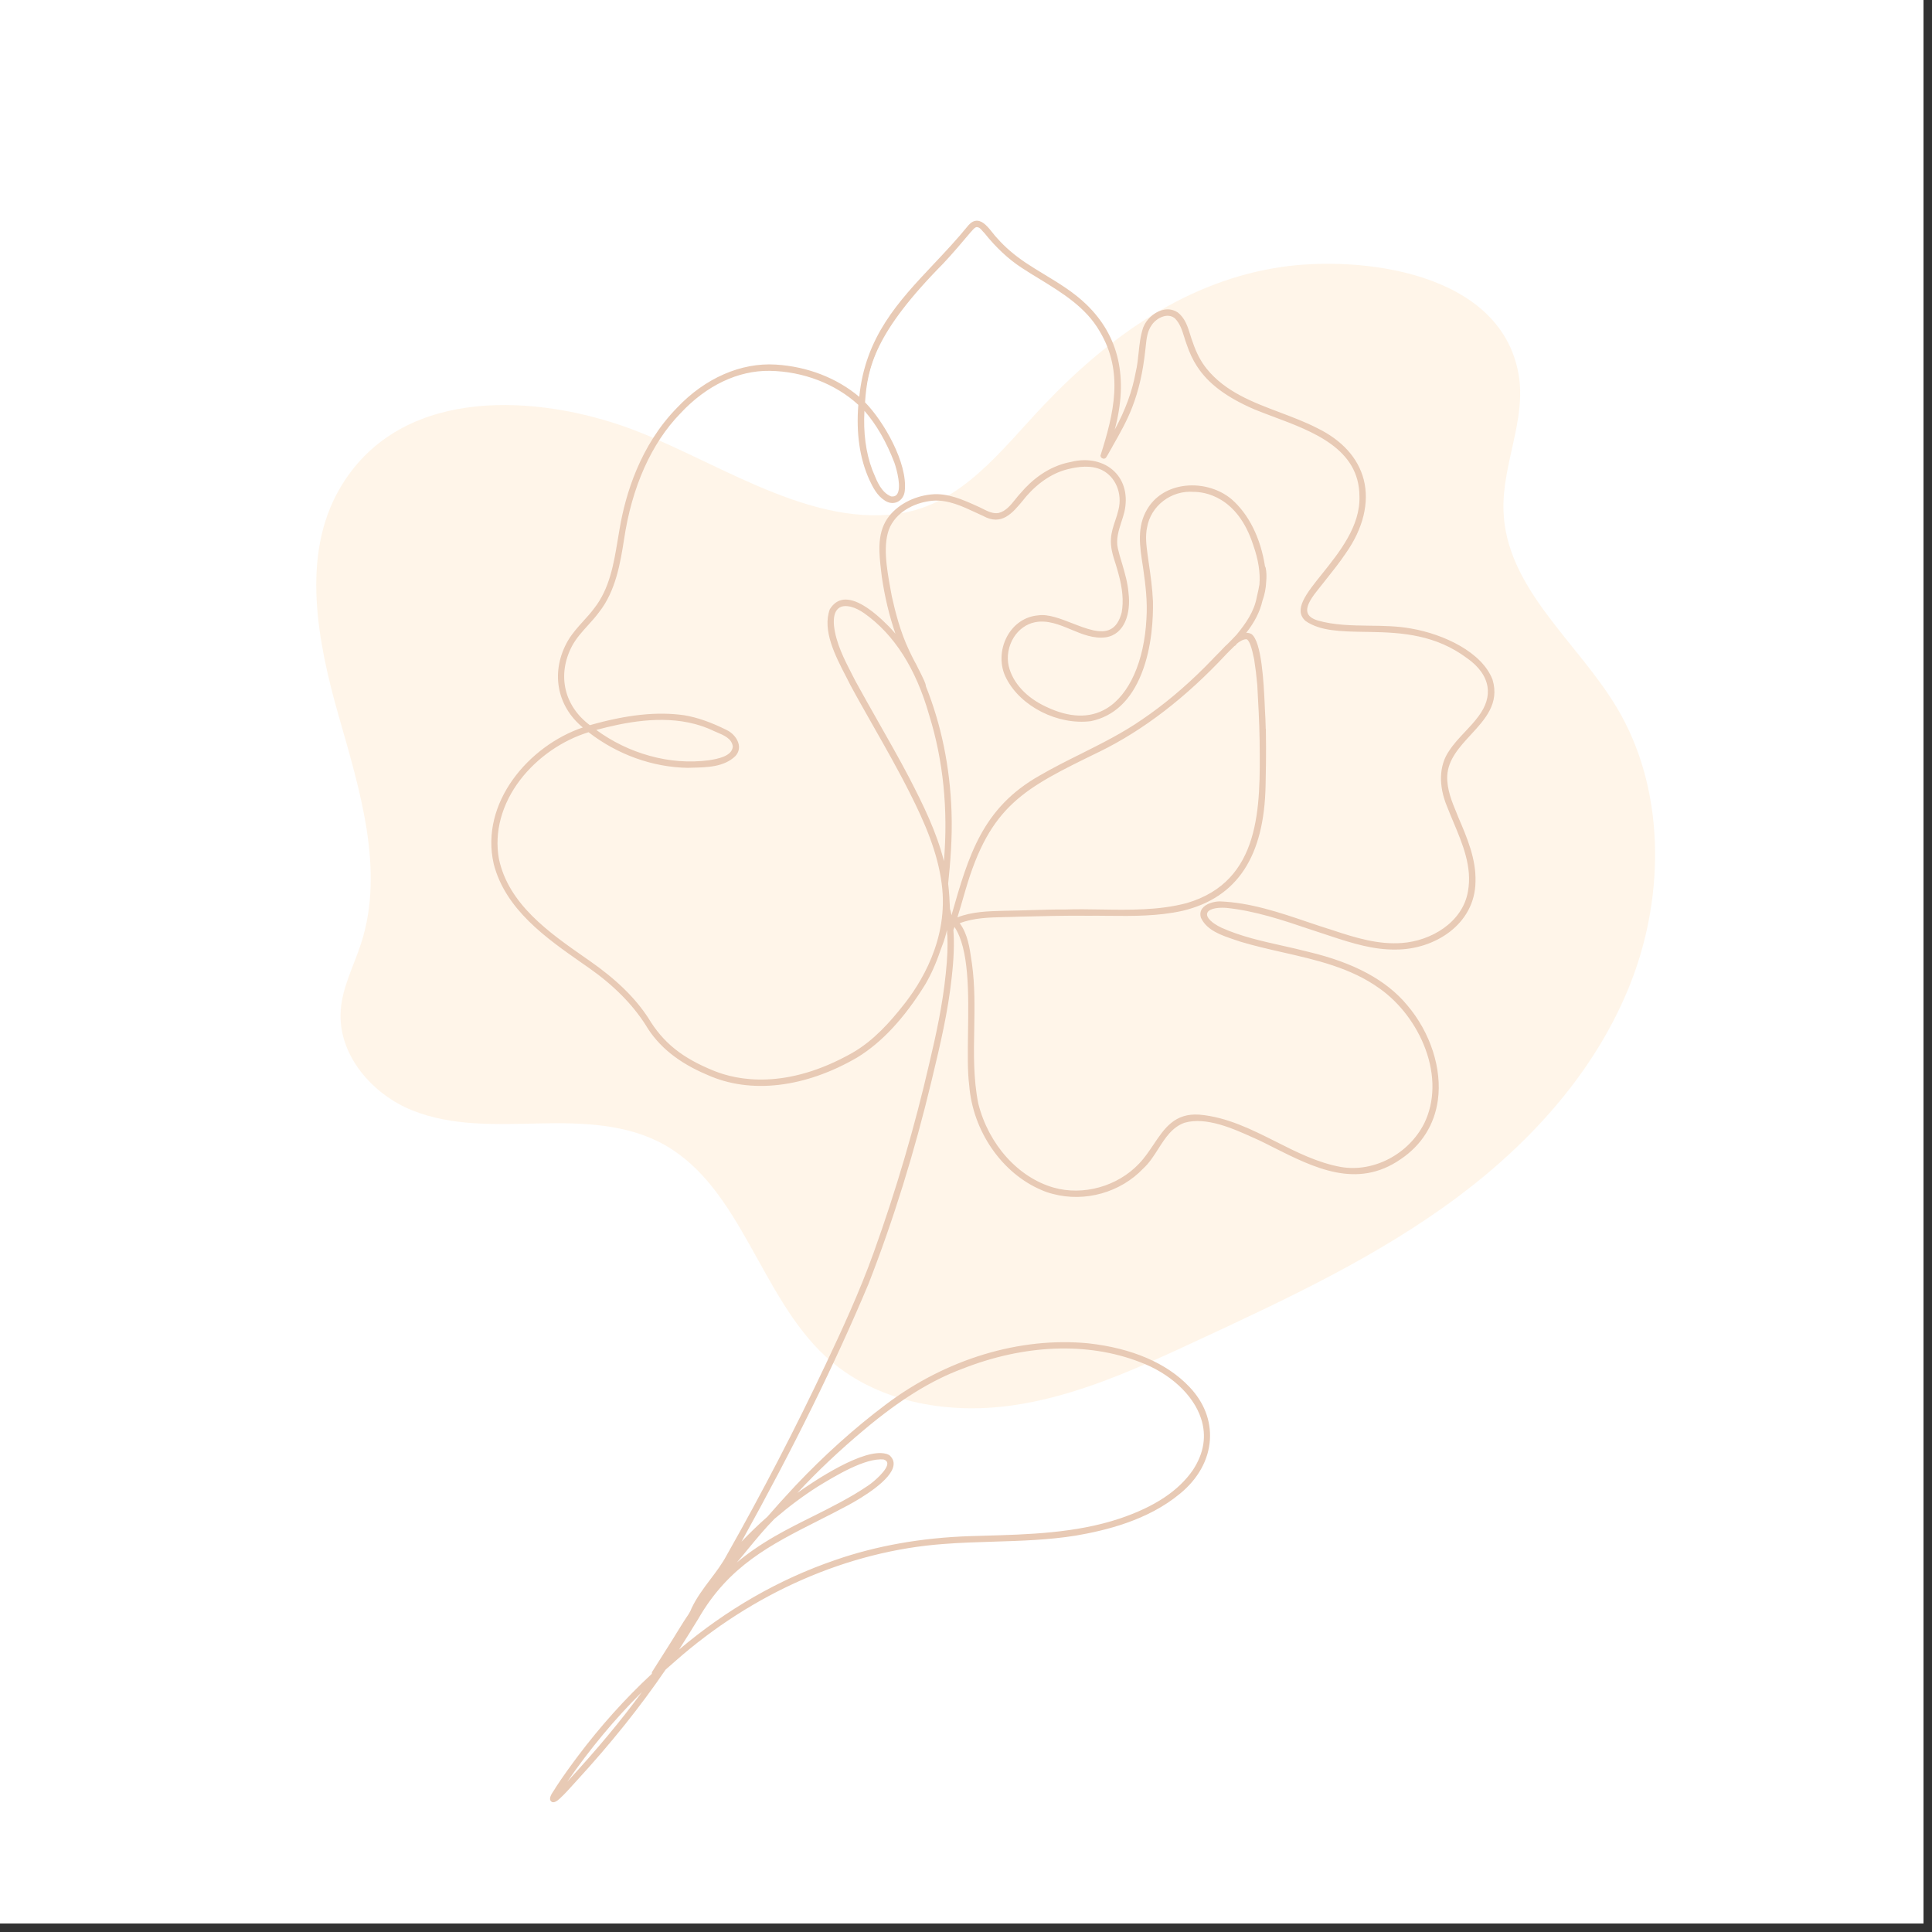 <svg xmlns="http://www.w3.org/2000/svg" xmlns:xlink="http://www.w3.org/1999/xlink" width="150" zoomAndPan="magnify" viewBox="0 0 112.5 112.5" height="150" preserveAspectRatio="xMidYMid meet" version="1.0"><rect x="0" y="0" width="112.5" height="112.5" fill="#333333" stroke="none"/><defs><filter x="0%" y="0%" width="100%" height="100%" id="5800df1af0"><feColorMatrix values="0 0 0 0 1 0 0 0 0 1 0 0 0 0 1 0 0 0 1 0" color-interpolation-filters="sRGB"/></filter><clipPath id="3147e53c1f"><path d="M 0 0 L 112.004 0 L 112.004 112.004 L 0 112.004 Z M 0 0 " clip-rule="nonzero"/></clipPath><mask id="42c6076070"><g filter="url(#5800df1af0)"><rect x="-11.25" width="135" fill="#000000" y="-11.25" height="135" fill-opacity="0.5"/></g></mask><clipPath id="4b41d99adb"><path d="M 0.16 0.055 L 78.531 0.055 L 78.531 67.195 L 0.16 67.195 Z M 0.16 0.055 " clip-rule="nonzero"/></clipPath><clipPath id="6b072cbbc8"><rect x="0" width="79" y="0" height="68"/></clipPath><clipPath id="b29da15f19"><path d="M 73 37 L 74 37 L 74 38 L 73 38 Z M 73 37 " clip-rule="nonzero"/></clipPath><clipPath id="0f3a9a621c"><path d="M -11.168 -38.984 L 149.094 3.312 L 106.793 163.574 L -53.469 121.277 Z M -11.168 -38.984 " clip-rule="nonzero"/></clipPath><clipPath id="be213d1141"><path d="M -11.168 -38.984 L 149.094 3.312 L 106.793 163.574 L -53.469 121.277 Z M -11.168 -38.984 " clip-rule="nonzero"/></clipPath><clipPath id="641d34c25a"><path d="M 72 37 L 74 37 L 74 38 L 72 38 Z M 72 37 " clip-rule="nonzero"/></clipPath><clipPath id="2d7f0373e0"><path d="M -11.168 -38.984 L 149.094 3.312 L 106.793 163.574 L -53.469 121.277 Z M -11.168 -38.984 " clip-rule="nonzero"/></clipPath><clipPath id="2304287e8c"><path d="M -11.168 -38.984 L 149.094 3.312 L 106.793 163.574 L -53.469 121.277 Z M -11.168 -38.984 " clip-rule="nonzero"/></clipPath><clipPath id="f08003c08d"><path d="M 72 37 L 73 37 L 73 38 L 72 38 Z M 72 37 " clip-rule="nonzero"/></clipPath><clipPath id="c75e6f5621"><path d="M -11.168 -38.984 L 149.094 3.312 L 106.793 163.574 L -53.469 121.277 Z M -11.168 -38.984 " clip-rule="nonzero"/></clipPath><clipPath id="016892a498"><path d="M -11.168 -38.984 L 149.094 3.312 L 106.793 163.574 L -53.469 121.277 Z M -11.168 -38.984 " clip-rule="nonzero"/></clipPath><clipPath id="6c4621da54"><path d="M 28 12 L 87 12 L 87 105 L 28 105 Z M 28 12 " clip-rule="nonzero"/></clipPath><clipPath id="ea647f38a1"><path d="M -11.168 -38.984 L 149.094 3.312 L 106.793 163.574 L -53.469 121.277 Z M -11.168 -38.984 " clip-rule="nonzero"/></clipPath><clipPath id="95a95a46d0"><path d="M -11.168 -38.984 L 149.094 3.312 L 106.793 163.574 L -53.469 121.277 Z M -11.168 -38.984 " clip-rule="nonzero"/></clipPath><clipPath id="4b83ec5b62"><path d="M 28 12 L 88 12 L 88 105 L 28 105 Z M 28 12 " clip-rule="nonzero"/></clipPath><clipPath id="f4a9cbf647"><path d="M -11.168 -38.984 L 149.094 3.312 L 106.793 163.574 L -53.469 121.277 Z M -11.168 -38.984 " clip-rule="nonzero"/></clipPath><clipPath id="c9a60d172a"><path d="M -11.168 -38.984 L 149.094 3.312 L 106.793 163.574 L -53.469 121.277 Z M -11.168 -38.984 " clip-rule="nonzero"/></clipPath></defs><g clip-path="url(#3147e53c1f)"><path fill="#ffffff" d="M 0 0 L 112.5 0 L 112.5 112.5 L 0 112.5 Z M 0 0 " fill-opacity="1" fill-rule="nonzero"/><path fill="#ffffff" d="M 0 0 L 112.5 0 L 112.5 112.5 L 0 112.5 Z M 0 0 " fill-opacity="1" fill-rule="nonzero"/></g><g mask="url(#42c6076070)"><g transform="matrix(1, 0, 0, 1, 18, 15)"><g clip-path="url(#6b072cbbc8)"><g clip-path="url(#4b41d99adb)"><path fill="#ffecd4" d="M 1.75 13.504 C -0.469 17.383 0.48 22.336 1.715 26.668 C 2.949 31 4.41 35.648 3.027 39.93 C 2.609 41.227 1.938 42.461 1.84 43.824 C 1.652 46.426 3.691 48.738 6.023 49.664 C 8.352 50.594 10.922 50.469 13.418 50.418 C 15.91 50.367 18.52 50.434 20.711 51.676 C 25.16 54.195 26.273 60.473 30.066 63.98 C 32.945 66.641 37.094 67.375 40.902 66.844 C 44.711 66.312 48.285 64.656 51.797 63.023 C 57 60.605 62.238 58.16 66.875 54.703 C 71.184 51.484 74.984 47.301 76.98 42.168 C 78.973 37.035 78.953 30.875 76.137 26.184 C 73.824 22.336 69.672 19.242 69.547 14.699 C 69.473 12.027 70.891 9.41 70.426 6.785 C 69.363 0.785 61.195 -0.117 56.637 0.543 C 51.176 1.336 46.617 4.555 42.809 8.559 C 40.344 11.148 38.012 14.387 34.316 14.91 C 28.805 15.688 23.191 11.477 18.156 9.766 C 12.73 7.922 5.125 7.609 1.75 13.504 " fill-opacity="1" fill-rule="nonzero"/></g></g></g></g><g clip-path="url(#b29da15f19)"><g clip-path="url(#0f3a9a621c)"><g clip-path="url(#be213d1141)"><path fill="#e8cab5" d="M 73.023 37.934 C 73.027 37.949 73.035 37.961 73.035 37.977 C 73.031 37.961 73.027 37.949 73.023 37.934 Z M 73.023 37.934 " fill-opacity="1" fill-rule="nonzero"/></g></g></g><g clip-path="url(#641d34c25a)"><g clip-path="url(#2d7f0373e0)"><g clip-path="url(#2304287e8c)"><path fill="#e8cab5" d="M 72.977 37.945 L 73.07 37.918 L 73.082 37.961 L 72.988 37.988 Z M 72.977 37.945 " fill-opacity="1" fill-rule="nonzero"/></g></g></g><g clip-path="url(#f08003c08d)"><g clip-path="url(#c75e6f5621)"><g clip-path="url(#016892a498)"><path fill="#e8cab5" d="M 72.832 37.379 C 72.832 37.379 72.844 37.398 72.848 37.41 C 72.844 37.398 72.84 37.391 72.832 37.379 Z M 72.832 37.379 " fill-opacity="1" fill-rule="nonzero"/><path fill="#e8cab5" d="M 72.801 37.426 L 72.789 37.395 L 72.879 37.352 C 72.879 37.352 72.887 37.375 72.895 37.387 L 72.801 37.422 Z M 72.801 37.426 " fill-opacity="1" fill-rule="nonzero"/><path fill="#e8cab5" d="M 72.352 37.141 C 72.352 37.141 72.336 37.145 72.324 37.145 C 72.332 37.145 72.34 37.141 72.352 37.141 Z M 72.352 37.141 " fill-opacity="1" fill-rule="nonzero"/><path fill="#e8cab5" d="M 72.336 37.191 L 72.309 37.098 C 72.309 37.098 72.328 37.094 72.34 37.09 L 72.363 37.184 L 72.348 37.188 C 72.348 37.188 72.34 37.188 72.34 37.191 Z M 72.336 37.191 " fill-opacity="1" fill-rule="nonzero"/></g></g></g><g clip-path="url(#6c4621da54)"><g clip-path="url(#ea647f38a1)"><g clip-path="url(#95a95a46d0)"><path fill="#e8cab5" d="M 41.293 44.324 C 41.793 44.242 42.68 44.094 42.723 43.477 C 42.637 42.859 41.922 42.695 41.449 42.465 C 41.125 42.32 40.797 42.203 40.465 42.117 C 38.555 41.613 36.492 41.98 34.609 42.488 C 35.566 43.203 36.656 43.742 37.809 44.062 C 38.941 44.379 40.129 44.473 41.293 44.324 Z M 51.875 28.961 C 52.762 29.078 52.285 27.391 52.125 26.941 C 51.695 25.812 51.109 24.707 50.293 23.809 C 50.219 25.004 50.32 26.242 50.742 27.371 C 50.988 27.961 51.234 28.699 51.875 28.961 Z M 32.629 104.254 C 34.453 102.301 36.195 100.277 37.75 98.105 C 35.82 99.953 34.113 102.031 32.629 104.254 Z M 54.988 50.453 C 55.266 47.5 55.039 44.484 54.156 41.645 C 53.504 39.344 52.344 37.078 50.348 35.676 C 50.086 35.492 49.816 35.359 49.57 35.297 C 48.926 35.125 48.418 35.41 48.512 36.434 C 48.637 37.605 49.25 38.664 49.773 39.703 C 50.797 41.57 51.887 43.398 52.883 45.285 C 53.738 46.938 54.574 48.629 54.984 50.453 Z M 50.578 86.551 C 50.906 86.34 52.262 85.223 51.48 84.945 C 50.371 84.82 48.543 85.945 47.59 86.527 C 46.703 87.094 45.867 87.73 45.066 88.41 C 44.27 89.211 43.586 90.121 42.852 90.98 C 42.73 91.129 42.609 91.277 42.488 91.426 C 43.285 90.684 44.188 90.062 45.125 89.516 C 46.926 88.477 48.863 87.727 50.578 86.551 Z M 72.039 37 C 72.586 36.336 73.09 35.617 73.234 34.766 C 73.293 34.531 73.348 34.289 73.387 34.047 C 73.453 33.285 73.297 32.492 73.035 31.75 C 72.523 30.141 71.344 28.594 69.512 28.594 C 68.191 28.488 66.969 29.402 66.75 30.711 C 66.629 31.266 66.719 31.832 66.789 32.387 C 66.914 33.266 67.055 34.145 67.09 35.031 C 67.145 37.59 66.461 41.324 63.523 41.949 C 61.688 42.18 59.512 41.168 58.652 39.496 C 57.879 38.055 58.766 36.012 60.465 35.883 C 61.027 35.797 61.727 36.07 62.422 36.34 C 63.68 36.832 64.934 37.316 65.363 35.672 C 65.5 34.898 65.375 34.105 65.16 33.355 C 64.996 32.703 64.688 32.051 64.742 31.363 C 64.773 30.773 65.051 30.25 65.176 29.688 C 65.402 28.785 65.043 27.742 64.18 27.32 C 63.574 27.031 62.863 27.105 62.23 27.254 C 61.238 27.484 60.387 28.105 59.73 28.859 C 59.055 29.648 58.43 30.645 57.266 29.996 C 56.332 29.578 55.371 29.027 54.312 29.102 C 53.297 29.188 52.25 29.711 51.785 30.645 C 51.262 31.762 51.672 33.535 51.879 34.73 C 52.117 35.809 52.414 36.883 52.887 37.887 C 52.996 38.117 53.109 38.344 53.23 38.57 C 53.266 38.633 53.301 38.699 53.34 38.766 C 53.359 38.812 53.383 38.855 53.402 38.902 C 53.531 39.148 53.656 39.391 53.766 39.641 C 53.801 39.723 53.863 39.855 53.867 39.961 C 54.793 42.27 55.273 44.762 55.359 47.242 C 55.414 48.648 55.316 50.051 55.168 51.449 C 55.227 51.945 55.254 52.441 55.273 52.934 C 55.289 53.012 55.312 53.02 55.332 53.141 C 55.348 53.215 55.359 53.293 55.375 53.363 C 55.395 53.375 55.41 53.383 55.43 53.395 C 56.422 49.934 57.219 47.09 60.57 45.199 C 62.535 44.055 64.672 43.23 66.547 41.93 C 67.863 41.035 69.074 39.996 70.199 38.875 C 70.363 38.711 70.527 38.543 70.688 38.379 C 70.695 38.371 70.699 38.359 70.707 38.352 C 70.844 38.211 70.984 38.07 71.121 37.93 C 71.121 37.93 71.125 37.93 71.125 37.926 C 71.227 37.82 71.328 37.715 71.43 37.605 C 71.43 37.605 71.434 37.609 71.434 37.605 C 71.438 37.605 71.441 37.605 71.445 37.605 C 71.648 37.402 71.848 37.199 72.043 36.992 Z M 72.859 37.434 C 72.859 37.434 72.852 37.41 72.848 37.402 C 72.828 37.344 72.809 37.301 72.77 37.262 C 72.801 37.316 72.828 37.371 72.855 37.426 C 72.855 37.43 72.855 37.434 72.855 37.434 Z M 69.125 52.637 C 73.504 51.348 73.445 46.957 73.406 43.176 C 73.402 43.168 73.402 43.16 73.402 43.152 C 73.387 42.062 73.328 40.969 73.266 39.883 C 73.223 39.391 73.164 38.895 73.082 38.402 C 72.941 37.695 72.812 37.305 72.625 37.18 C 72.406 37.148 72.117 37.34 71.977 37.469 C 71.953 37.52 71.91 37.57 71.855 37.582 C 71.812 37.625 71.766 37.672 71.723 37.715 C 71.602 37.828 71.484 37.945 71.371 38.066 C 69.25 40.348 66.816 42.355 64.004 43.73 C 59.582 45.887 57.629 46.82 56.172 51.836 C 56.082 52.141 55.996 52.445 55.906 52.746 C 55.832 53 55.758 53.254 55.68 53.504 C 56.617 53.109 57.664 53.109 58.664 53.082 C 59.785 53.062 60.91 53.008 62.035 53.008 C 64.395 52.938 66.82 53.246 69.125 52.637 Z M 69.504 85.633 C 71.32 82.867 69.012 80.234 66.375 79.262 C 63.035 77.977 59.281 78.379 56.004 79.668 C 53.898 80.453 52.039 81.758 50.32 83.191 C 48.809 84.457 47.387 85.801 46.062 87.262 C 47.082 86.488 50.574 84.113 51.77 84.777 C 52.773 85.695 50.07 87.227 49.391 87.598 C 45.84 89.504 42.758 90.52 40.621 94.242 C 40.453 94.512 40.289 94.781 40.125 95.047 C 39.859 95.477 39.59 95.902 39.312 96.32 C 42.055 93.949 45.223 92.066 48.656 90.891 C 51.172 90.012 53.824 89.59 56.484 89.5 C 59.418 89.414 62.414 89.414 65.23 88.473 C 66.859 87.922 68.504 87.086 69.504 85.633 Z M 82.98 65.426 C 84.312 62.691 82.707 59.164 80.355 57.512 C 78.684 56.316 76.695 55.863 74.719 55.414 C 73.887 55.223 73.055 55.035 72.25 54.793 C 71.445 54.504 70.371 54.262 69.98 53.422 C 69.789 52.805 70.551 52.543 71.039 52.543 C 73.293 52.625 75.422 53.539 77.551 54.207 C 78.867 54.645 80.234 55.07 81.637 54.965 C 83.387 54.844 85.219 53.742 85.531 51.914 C 85.848 50.156 84.922 48.535 84.312 46.949 C 83.883 45.926 83.762 44.703 84.426 43.75 C 84.91 43.012 85.625 42.449 86.137 41.742 C 87.109 40.449 86.746 39.199 85.473 38.305 C 83.57 36.887 81.52 36.785 79.723 36.754 C 78.254 36.73 76.957 36.75 76.055 36.129 C 74.629 34.852 79.324 32.289 79.211 28.902 C 79.195 25.652 75.5 24.797 73.062 23.797 C 71.777 23.242 70.5 22.488 69.73 21.289 C 69.477 20.898 69.293 20.469 69.145 20.027 C 68.949 19.516 68.859 18.922 68.461 18.52 C 68.004 18.117 67.309 18.477 67.016 18.922 C 66.715 19.348 66.707 19.887 66.648 20.387 C 66.523 21.516 66.301 22.641 65.887 23.699 C 65.578 24.512 65.145 25.27 64.719 26.023 C 64.602 26.219 64.496 26.426 64.375 26.617 C 64.312 26.719 64.145 26.66 64.133 26.551 C 64.914 24.086 65.496 21.656 64.078 19.277 C 63.059 17.504 61.141 16.633 59.5 15.551 C 58.684 15.02 57.969 14.312 57.371 13.566 C 57.223 13.418 57.102 13.191 56.871 13.188 C 56.703 13.219 56.586 13.406 56.48 13.508 C 55.961 14.125 55.441 14.742 54.887 15.328 C 52.535 17.711 50.555 19.945 50.324 23.457 C 51.434 24.57 52.816 27 52.641 28.602 C 52.582 29.148 52.031 29.441 51.566 29.125 C 51.133 28.855 50.883 28.383 50.676 27.934 C 50.059 26.57 49.918 25.043 50.039 23.562 C 48.645 22.273 46.715 21.582 44.832 21.555 C 42.801 21.523 40.949 22.59 39.598 24.043 C 37.668 26.02 36.691 28.734 36.293 31.426 C 36.062 32.895 35.797 34.43 34.852 35.629 C 34.34 36.316 33.66 36.867 33.262 37.625 C 32.379 39.328 32.797 41.148 34.344 42.289 C 36.117 41.781 38 41.441 39.84 41.703 C 40.695 41.844 41.516 42.168 42.289 42.555 C 42.824 42.805 43.262 43.48 42.793 43.996 C 42.09 44.684 40.98 44.645 40.062 44.668 C 37.977 44.637 35.926 43.867 34.289 42.59 C 31.188 43.531 28.41 46.637 29.012 50.023 C 29.594 52.785 32.113 54.453 34.281 55.969 C 35.602 56.891 36.84 57.961 37.727 59.324 C 38.672 60.906 39.891 61.734 41.574 62.414 C 44.234 63.484 47.246 62.727 49.656 61.363 C 50.836 60.691 51.766 59.684 52.598 58.629 C 53.527 57.484 55.332 54.82 54.891 51.473 C 54.656 49.621 53.891 47.887 53.062 46.23 C 51.98 44.074 50.723 42.008 49.57 39.887 C 48.961 38.652 47.863 36.891 48.371 35.5 C 49.23 34.121 51.012 35.789 51.75 36.539 C 51.938 36.738 52.113 36.945 52.285 37.164 C 51.859 36 51.57 34.789 51.395 33.566 C 51.273 32.469 51.051 31.227 51.707 30.25 C 52.262 29.418 53.273 28.941 54.25 28.852 C 55.168 28.758 56.039 29.148 56.859 29.52 C 57.273 29.684 57.691 30.016 58.16 29.93 C 58.766 29.777 59.078 29.16 59.484 28.738 C 60.234 27.859 61.234 27.164 62.387 26.953 C 64.324 26.477 65.887 27.805 65.426 29.809 C 65.254 30.516 64.879 31.211 65.043 31.949 C 65.246 32.82 65.598 33.656 65.668 34.555 C 65.789 35.535 65.547 36.887 64.391 37.07 C 63.688 37.168 63.035 36.895 62.383 36.625 C 61.691 36.336 61 36.047 60.25 36.199 C 59.102 36.438 58.43 37.719 58.691 38.816 C 58.953 39.926 59.891 40.754 60.891 41.215 C 64.855 43.109 66.633 39.469 66.809 36.035 C 66.871 35.07 66.758 34.109 66.621 33.156 C 66.445 32.008 66.203 30.758 66.836 29.703 C 67.809 28.027 70.285 27.945 71.68 29.125 C 72.797 30.098 73.391 31.562 73.613 33.012 C 73.633 33.035 73.652 33.07 73.66 33.121 C 73.707 33.375 73.707 33.633 73.68 33.887 C 73.68 33.887 73.68 33.891 73.68 33.891 C 73.664 34.266 73.59 34.641 73.461 34.996 C 73.297 35.715 72.918 36.359 72.453 36.93 C 72.586 36.902 72.723 36.91 72.848 36.98 C 73.492 37.457 73.559 40.473 73.609 41.332 C 73.629 41.703 73.645 42.074 73.656 42.445 C 73.66 42.461 73.66 42.473 73.664 42.488 C 73.691 43.918 73.656 45.207 73.645 45.746 C 73.582 49.145 72.477 52.125 68.871 53 C 67.066 53.41 65.195 53.277 63.359 53.293 C 61.848 53.277 60.34 53.32 58.832 53.359 C 57.816 53.391 56.758 53.367 55.809 53.754 C 56.332 54.43 56.434 55.324 56.555 56.145 C 56.934 58.844 56.379 61.602 56.922 64.281 C 57.473 66.488 59.094 68.57 61.336 69.211 C 63.105 69.711 65.113 69.133 66.363 67.805 C 67.492 66.641 67.855 64.82 69.844 64.969 C 71.438 65.109 72.848 65.82 74.262 66.531 C 75.492 67.148 76.723 67.77 78.07 68.016 C 80.051 68.352 82.094 67.207 82.98 65.438 Z M 85.863 51.324 C 85.848 53.762 83.512 55.262 81.25 55.25 C 79.973 55.262 78.738 54.879 77.535 54.48 C 75.516 53.832 73.508 53.031 71.387 52.812 C 69.949 52.734 69.855 53.477 71.109 54.07 C 72.715 54.789 74.48 55.031 76.176 55.477 C 78.301 55.984 80.465 56.84 81.898 58.559 C 84.109 61.16 84.684 65.34 81.531 67.461 C 78.727 69.402 75.973 67.641 73.344 66.355 C 72.078 65.797 70.363 64.941 68.965 65.328 C 67.754 65.762 67.426 67.191 66.535 68.008 C 65.223 69.383 63.152 69.957 61.324 69.477 C 61.094 69.414 60.867 69.336 60.648 69.242 C 58.277 68.227 56.688 65.742 56.484 63.203 C 56.168 60.789 56.949 55.777 55.566 53.867 L 55.559 53.871 C 55.539 53.93 55.508 54.039 55.465 54.141 C 55.535 55.074 55.469 56.012 55.363 56.941 C 55.145 58.957 54.68 60.93 54.203 62.895 C 53.242 66.918 52.031 70.887 50.527 74.738 C 48.316 80.012 45.715 85.113 42.934 90.102 C 43.496 89.488 44.09 88.902 44.715 88.355 C 45.246 87.742 45.793 87.141 46.344 86.547 C 47.965 84.84 49.715 83.246 51.598 81.836 C 54.922 79.32 59.191 77.859 63.379 78.273 C 65.504 78.508 67.719 79.203 69.223 80.793 C 71.051 82.723 70.695 85.301 68.684 86.938 C 66.98 88.355 64.785 88.996 62.637 89.371 C 60.094 89.785 57.504 89.652 54.945 89.859 C 49.133 90.281 43.609 92.875 39.27 96.711 C 39.086 96.871 38.902 97.031 38.723 97.191 C 37.172 99.473 35.422 101.609 33.559 103.641 C 33.242 103.996 32.926 104.355 32.578 104.684 C 32.492 104.762 32.395 104.852 32.285 104.887 C 32.242 104.906 32.188 104.902 32.148 104.871 C 31.922 104.711 32.316 104.285 32.398 104.105 C 32.809 103.473 33.25 102.871 33.699 102.27 C 34.992 100.547 36.434 98.941 38.012 97.473 C 37.996 97.434 37.996 97.395 38.02 97.355 C 38.332 96.871 38.641 96.383 38.945 95.895 C 39.25 95.422 39.543 94.938 39.84 94.461 C 40.008 94.195 40.203 93.957 40.312 93.66 C 40.84 92.531 41.777 91.664 42.359 90.57 C 44.41 86.945 46.332 83.25 48.105 79.488 C 49.121 77.344 50.113 75.184 50.918 72.945 C 52.219 69.324 53.309 65.625 54.164 61.875 C 54.578 60.148 54.941 58.434 55.113 56.676 C 55.191 55.926 55.242 55.18 55.207 54.434 C 55.164 54.43 55.246 53.5 55.055 54.281 C 54.945 54.727 54.84 54.984 54.711 55.316 C 54.48 56.008 54.191 56.684 53.82 57.312 C 52.809 58.941 51.551 60.504 49.902 61.52 C 47.32 63.027 44.023 63.816 41.195 62.539 C 39.746 61.93 38.453 61.039 37.637 59.668 C 36.789 58.328 35.625 57.238 34.336 56.336 C 32.105 54.766 29.512 53.102 28.793 50.301 C 27.988 46.781 30.809 43.426 34.031 42.375 C 32.414 41.109 32.098 39.074 33.117 37.32 C 33.527 36.617 34.16 36.094 34.641 35.441 C 35.688 34.109 35.84 32.375 36.129 30.77 C 36.57 28.199 37.609 25.66 39.453 23.781 C 40.93 22.215 42.977 21.141 45.172 21.281 C 46.945 21.391 48.727 22.039 50.07 23.211 C 50.504 18.516 53.703 16.496 56.441 13.137 C 57.086 12.426 57.629 13.504 58.039 13.918 C 58.523 14.469 59.094 14.938 59.703 15.348 C 60.883 16.133 62.184 16.762 63.215 17.758 C 65.406 19.863 65.59 22.625 64.746 25.406 C 65.414 24.25 65.941 22.992 66.176 21.676 C 66.383 20.82 66.324 19.914 66.609 19.082 C 66.883 18.367 67.82 17.762 68.535 18.223 C 69.078 18.625 69.18 19.352 69.406 19.949 C 69.594 20.508 69.855 21.043 70.223 21.5 C 71.832 23.484 74.504 23.852 76.664 24.961 C 79.805 26.48 80.27 29.434 78.32 32.188 C 77.824 32.926 77.246 33.602 76.703 34.305 C 76.195 34.934 75.562 35.809 76.691 36.168 C 78.465 36.676 80.348 36.312 82.152 36.641 C 83.84 36.934 86.207 37.887 86.863 39.59 C 87.602 42.031 84.32 42.98 84.223 45.176 C 84.191 46.012 84.531 46.781 84.84 47.539 C 85.355 48.738 85.902 49.988 85.863 51.32 Z M 85.863 51.324 " fill-opacity="1" fill-rule="nonzero"/></g></g></g><g clip-path="url(#4b83ec5b62)"><g clip-path="url(#f4a9cbf647)"><g clip-path="url(#c9a60d172a)"><path fill="#e8cab5" d="M 32.184 104.945 C 32.16 104.941 32.137 104.93 32.117 104.914 C 31.91 104.766 32.109 104.469 32.254 104.254 C 32.297 104.191 32.336 104.133 32.355 104.09 C 32.785 103.426 33.258 102.785 33.66 102.246 C 34.965 100.512 36.41 98.902 37.957 97.465 C 37.949 97.422 37.957 97.375 37.98 97.34 C 38.293 96.852 38.598 96.363 38.906 95.879 C 39.074 95.613 39.242 95.348 39.402 95.082 C 39.535 94.867 39.668 94.652 39.801 94.441 C 39.848 94.363 39.902 94.293 39.949 94.215 C 40.078 94.027 40.195 93.855 40.27 93.648 C 40.559 93.035 40.965 92.496 41.359 91.973 C 41.699 91.523 42.051 91.059 42.32 90.551 C 44.387 86.898 46.32 83.172 48.066 79.473 C 48.992 77.52 50.047 75.242 50.875 72.934 C 52.188 69.289 53.277 65.562 54.125 61.867 C 54.508 60.25 54.891 58.5 55.074 56.676 C 55.168 55.777 55.195 55.09 55.164 54.457 C 55.148 54.426 55.148 54.359 55.148 54.238 C 55.148 54.211 55.148 54.184 55.145 54.152 C 55.137 54.188 55.125 54.238 55.109 54.293 C 55 54.73 54.898 54.984 54.773 55.309 L 54.762 55.336 C 54.516 56.074 54.215 56.75 53.867 57.34 C 52.645 59.305 51.359 60.688 49.934 61.566 C 46.883 63.348 43.691 63.723 41.18 62.586 C 39.508 61.883 38.336 60.934 37.602 59.695 C 36.836 58.488 35.73 57.371 34.312 56.375 C 34.176 56.281 34.039 56.184 33.898 56.086 C 31.805 54.625 29.434 52.965 28.75 50.312 C 27.934 46.746 30.793 43.426 33.938 42.359 C 32.395 41.098 32.047 39.074 33.078 37.293 C 33.324 36.879 33.652 36.516 33.965 36.168 C 34.184 35.926 34.41 35.68 34.605 35.414 C 35.496 34.277 35.738 32.84 35.969 31.445 C 36.008 31.215 36.047 30.984 36.086 30.758 C 36.426 28.766 37.285 25.93 39.422 23.746 C 41.051 22.02 43.148 21.102 45.18 21.23 C 47.02 21.344 48.738 22.012 50.035 23.109 C 50.387 19.609 52.312 17.562 54.352 15.395 C 55.031 14.676 55.734 13.93 56.402 13.105 C 56.562 12.93 56.73 12.844 56.902 12.852 C 57.25 12.863 57.543 13.234 57.809 13.566 C 57.902 13.688 57.996 13.801 58.078 13.883 C 58.535 14.402 59.078 14.863 59.734 15.305 C 60.09 15.543 60.465 15.77 60.824 15.988 C 61.664 16.496 62.531 17.023 63.254 17.723 C 65.164 19.562 65.719 22.012 64.91 25.02 C 65.527 23.887 65.938 22.762 66.133 21.668 C 66.223 21.301 66.262 20.914 66.301 20.543 C 66.352 20.051 66.406 19.543 66.57 19.066 C 66.742 18.621 67.156 18.227 67.609 18.078 C 67.957 17.965 68.285 18.004 68.566 18.184 C 69 18.504 69.16 19.016 69.312 19.508 C 69.359 19.656 69.402 19.801 69.457 19.938 C 69.66 20.543 69.93 21.059 70.266 21.473 C 71.355 22.82 72.965 23.426 74.523 24.012 C 75.25 24.289 76.004 24.57 76.688 24.922 C 78.145 25.629 79.086 26.668 79.41 27.93 C 79.75 29.258 79.379 30.781 78.363 32.219 C 78.012 32.746 77.609 33.246 77.223 33.734 C 77.062 33.938 76.898 34.137 76.742 34.34 C 76.488 34.66 76.008 35.258 76.137 35.672 C 76.195 35.871 76.391 36.023 76.711 36.125 C 77.691 36.41 78.727 36.418 79.73 36.434 C 80.531 36.441 81.363 36.453 82.164 36.598 C 84.082 36.93 86.297 37.977 86.91 39.574 C 87.328 40.961 86.473 41.887 85.648 42.781 C 84.996 43.488 84.316 44.223 84.273 45.18 C 84.242 45.957 84.547 46.691 84.84 47.395 L 84.922 47.602 C 85.43 48.785 85.953 50.012 85.918 51.324 C 85.898 53.82 83.531 55.305 81.254 55.293 C 79.996 55.309 78.77 54.938 77.52 54.523 C 77.109 54.391 76.691 54.25 76.289 54.117 C 74.707 53.582 73.07 53.031 71.383 52.863 C 70.77 52.828 70.352 52.949 70.293 53.184 C 70.23 53.426 70.562 53.754 71.133 54.023 C 72.25 54.527 73.469 54.797 74.648 55.062 C 75.156 55.176 75.68 55.293 76.188 55.426 C 78.852 56.059 80.73 57.074 81.938 58.527 C 83.293 60.117 83.98 62.238 83.727 64.059 C 83.531 65.488 82.781 66.68 81.562 67.5 C 79.016 69.262 76.527 68.008 74.117 66.797 C 73.852 66.66 73.586 66.527 73.324 66.402 C 73.23 66.359 73.133 66.316 73.031 66.27 C 71.797 65.711 70.254 65.02 68.98 65.375 C 68.258 65.633 67.859 66.25 67.441 66.906 C 67.184 67.309 66.922 67.723 66.57 68.043 C 65.246 69.438 63.18 70.02 61.312 69.523 C 61.078 69.465 60.848 69.387 60.629 69.289 C 58.336 68.309 56.648 65.863 56.438 63.207 C 56.332 62.402 56.352 61.305 56.367 60.141 C 56.402 57.852 56.441 55.262 55.578 53.973 C 55.562 54.027 55.543 54.09 55.516 54.148 C 55.574 54.953 55.543 55.82 55.414 56.949 C 55.203 58.883 54.781 60.715 54.25 62.91 C 53.258 67.066 52.02 71.051 50.574 74.758 C 48.629 79.391 46.207 84.309 43.176 89.773 C 43.652 89.27 44.16 88.781 44.684 88.32 C 45.188 87.738 45.723 87.148 46.312 86.516 C 47.992 84.742 49.762 83.152 51.57 81.793 C 55.09 79.133 59.395 77.832 63.383 78.223 C 65.922 78.504 67.953 79.379 69.258 80.758 C 70.113 81.656 70.523 82.723 70.453 83.836 C 70.379 85.008 69.758 86.121 68.715 86.973 C 66.824 88.547 64.344 89.125 62.645 89.418 C 61.062 89.672 59.445 89.723 57.875 89.77 C 56.914 89.801 55.922 89.828 54.945 89.906 C 49.391 90.312 43.832 92.742 39.301 96.746 L 38.758 97.223 C 37.297 99.367 35.609 101.477 33.598 103.672 L 33.473 103.809 C 33.199 104.113 32.918 104.43 32.613 104.715 C 32.52 104.801 32.418 104.891 32.301 104.93 C 32.266 104.945 32.227 104.949 32.188 104.938 Z M 55.254 54.391 L 55.258 54.434 C 55.289 55.082 55.262 55.773 55.168 56.684 C 54.984 58.516 54.602 60.266 54.215 61.891 C 53.371 65.59 52.277 69.316 50.965 72.969 C 50.137 75.277 49.078 77.559 48.152 79.516 C 46.406 83.219 44.473 86.945 42.406 90.602 C 42.133 91.109 41.781 91.578 41.438 92.035 C 41.043 92.551 40.641 93.086 40.359 93.688 C 40.281 93.902 40.152 94.09 40.027 94.273 C 39.98 94.348 39.93 94.418 39.883 94.496 C 39.75 94.707 39.617 94.922 39.484 95.133 C 39.32 95.398 39.156 95.664 38.988 95.93 C 38.68 96.414 38.371 96.906 38.059 97.391 C 38.047 97.41 38.043 97.438 38.055 97.461 L 38.066 97.492 L 38.043 97.516 C 36.492 98.957 35.043 100.566 33.734 102.305 C 33.332 102.844 32.867 103.48 32.438 104.137 C 32.418 104.18 32.379 104.242 32.332 104.309 C 32.18 104.539 32.051 104.75 32.176 104.836 C 32.199 104.859 32.234 104.859 32.266 104.848 C 32.363 104.812 32.457 104.73 32.535 104.656 C 32.844 104.367 33.125 104.055 33.395 103.75 L 33.52 103.613 C 35.531 101.418 37.219 99.309 38.676 97.168 L 38.684 97.16 L 39.23 96.68 C 43.781 92.66 49.359 90.223 54.934 89.816 C 55.91 89.738 56.906 89.707 57.867 89.68 C 59.434 89.633 61.051 89.582 62.625 89.328 C 64.312 89.035 66.773 88.465 68.648 86.902 C 69.672 86.07 70.277 84.98 70.352 83.836 C 70.422 82.75 70.016 81.711 69.184 80.828 C 67.891 79.469 65.883 78.605 63.367 78.328 C 59.406 77.938 55.125 79.23 51.621 81.879 C 49.816 83.234 48.051 84.816 46.375 86.59 C 45.789 87.223 45.254 87.812 44.746 88.395 C 44.121 88.949 43.523 89.535 42.969 90.145 L 42.684 90.453 L 42.891 90.086 C 46.012 84.48 48.496 79.457 50.477 74.73 C 51.926 71.027 53.16 67.047 54.152 62.891 C 54.68 60.703 55.102 58.875 55.309 56.945 C 55.441 55.812 55.469 54.953 55.41 54.152 L 55.41 54.129 C 55.445 54.051 55.473 53.969 55.492 53.91 L 55.512 53.844 L 55.566 53.809 L 55.598 53.844 C 56.531 55.129 56.492 57.793 56.457 60.145 C 56.438 61.305 56.422 62.402 56.527 63.199 C 56.734 65.82 58.398 68.234 60.66 69.203 C 60.875 69.293 61.098 69.371 61.328 69.434 C 63.16 69.918 65.188 69.344 66.492 67.977 C 66.836 67.664 67.098 67.254 67.352 66.859 C 67.758 66.219 68.18 65.559 68.941 65.285 C 70.25 64.922 71.809 65.621 73.062 66.184 C 73.164 66.23 73.262 66.273 73.355 66.316 C 73.621 66.445 73.883 66.578 74.152 66.715 C 76.535 67.914 79 69.152 81.496 67.426 C 82.691 66.621 83.43 65.453 83.621 64.051 C 83.867 62.258 83.191 60.168 81.855 58.598 C 80.641 57.141 78.832 56.164 76.156 55.527 C 75.648 55.395 75.121 55.277 74.617 55.164 C 73.434 54.898 72.207 54.625 71.082 54.121 C 70.445 53.82 70.113 53.461 70.188 53.164 C 70.262 52.875 70.699 52.734 71.383 52.77 C 73.082 52.941 74.727 53.496 76.312 54.031 C 76.715 54.168 77.133 54.309 77.543 54.438 C 78.785 54.848 80.004 55.219 81.246 55.203 C 83.477 55.215 85.793 53.77 85.809 51.328 C 85.848 50.035 85.328 48.82 84.828 47.645 L 84.742 47.441 C 84.445 46.723 84.141 45.984 84.172 45.184 C 84.215 44.188 84.902 43.441 85.57 42.723 C 86.414 41.805 87.215 40.941 86.812 39.613 C 86.211 38.055 84.031 37.023 82.141 36.699 C 81.344 36.555 80.52 36.547 79.723 36.535 C 78.715 36.523 77.668 36.512 76.676 36.223 C 76.32 36.113 76.105 35.938 76.035 35.707 C 75.902 35.277 76.285 34.746 76.66 34.285 C 76.816 34.086 76.977 33.883 77.137 33.68 C 77.523 33.195 77.922 32.695 78.277 32.168 C 79.277 30.754 79.641 29.262 79.305 27.961 C 78.988 26.727 78.062 25.711 76.637 25.016 C 75.953 24.664 75.203 24.383 74.48 24.109 C 72.91 23.52 71.285 22.906 70.18 21.543 C 69.836 21.117 69.562 20.594 69.352 19.977 C 69.301 19.836 69.254 19.688 69.207 19.543 C 69.059 19.066 68.906 18.574 68.5 18.273 C 68.18 18.066 67.848 18.105 67.629 18.176 C 67.203 18.316 66.809 18.688 66.648 19.109 C 66.488 19.574 66.434 20.074 66.383 20.562 C 66.344 20.938 66.305 21.324 66.215 21.695 C 65.996 22.914 65.512 24.172 64.777 25.438 L 64.566 25.801 L 64.688 25.402 C 65.645 22.25 65.137 19.691 63.172 17.801 C 62.457 17.113 61.594 16.586 60.762 16.082 C 60.398 15.863 60.023 15.637 59.668 15.398 C 59 14.953 58.453 14.48 57.992 13.961 C 57.906 13.875 57.816 13.758 57.719 13.637 C 57.469 13.324 57.188 12.969 56.883 12.957 C 56.742 12.953 56.605 13.027 56.465 13.18 C 55.793 14.004 55.09 14.75 54.41 15.473 C 52.367 17.645 50.434 19.695 50.109 23.223 L 50.102 23.316 L 50.027 23.254 C 48.742 22.137 47.012 21.453 45.16 21.336 C 43.156 21.207 41.09 22.113 39.48 23.824 C 37.355 25.984 36.508 28.801 36.168 30.781 C 36.125 31.008 36.09 31.238 36.051 31.469 C 35.816 32.875 35.574 34.324 34.668 35.48 C 34.473 35.746 34.246 35.996 34.023 36.242 C 33.711 36.586 33.387 36.941 33.148 37.352 C 32.129 39.117 32.492 41.121 34.055 42.348 L 34.125 42.402 L 34.039 42.43 C 30.902 43.453 28.023 46.754 28.832 50.301 C 29.508 52.91 31.863 54.559 33.941 56.016 C 34.082 56.113 34.219 56.211 34.355 56.305 C 35.785 57.305 36.898 58.43 37.672 59.652 C 38.398 60.875 39.555 61.809 41.207 62.504 C 43.691 63.625 46.848 63.254 49.871 61.488 C 51.281 60.617 52.559 59.246 53.77 57.297 C 54.113 56.711 54.414 56.043 54.656 55.309 L 54.668 55.277 C 54.797 54.957 54.895 54.707 55 54.277 C 55.078 53.949 55.105 53.922 55.16 53.926 C 55.223 53.938 55.227 54.008 55.23 54.238 C 55.23 54.293 55.234 54.359 55.238 54.395 L 55.246 54.398 Z M 32.668 104.285 L 32.59 104.223 C 34.113 101.938 35.836 99.863 37.715 98.066 L 37.789 98.129 C 36.402 100.07 34.773 102.027 32.668 104.285 Z M 37.379 98.527 C 35.809 100.086 34.348 101.84 33.031 103.75 C 34.766 101.863 36.168 100.184 37.379 98.527 Z M 39.074 96.586 L 39.27 96.289 C 39.52 95.91 39.785 95.496 40.078 95.02 C 40.145 94.914 40.211 94.809 40.273 94.703 C 40.371 94.539 40.477 94.375 40.578 94.215 C 42.359 91.109 44.789 89.883 47.605 88.457 C 48.176 88.168 48.766 87.875 49.363 87.551 C 50.102 87.148 51.836 86.125 51.934 85.305 C 51.957 85.117 51.891 84.953 51.734 84.812 C 50.613 84.188 47.277 86.395 46.086 87.297 L 46.02 87.223 C 47.293 85.824 48.688 84.492 50.285 83.152 C 52.359 81.418 54.168 80.297 55.984 79.621 C 59.637 78.18 63.332 78.039 66.391 79.215 C 68.168 79.867 69.562 81.152 70.027 82.559 C 70.367 83.59 70.199 84.66 69.543 85.656 C 68.691 86.891 67.285 87.828 65.242 88.516 C 62.668 89.375 59.918 89.453 57.254 89.527 C 56.996 89.531 56.738 89.543 56.484 89.547 C 53.672 89.641 51.039 90.105 48.668 90.934 C 45.309 92.086 42.172 93.91 39.344 96.355 L 39.078 96.586 Z M 51.582 84.648 C 51.656 84.672 51.727 84.695 51.789 84.734 C 51.98 84.906 52.059 85.098 52.031 85.316 C 51.926 86.18 50.164 87.227 49.41 87.637 C 48.809 87.961 48.219 88.258 47.648 88.547 C 44.848 89.965 42.43 91.184 40.66 94.266 C 40.559 94.43 40.457 94.59 40.355 94.758 C 40.293 94.863 40.227 94.965 40.164 95.07 C 39.938 95.434 39.734 95.758 39.539 96.059 C 42.309 93.715 45.367 91.957 48.637 90.84 C 51.016 90.012 53.656 89.543 56.48 89.449 C 56.738 89.441 56.992 89.434 57.25 89.426 C 59.906 89.352 62.648 89.277 65.211 88.422 C 67.234 87.738 68.625 86.816 69.461 85.602 C 70.109 84.617 70.27 83.602 69.934 82.59 C 69.48 81.207 68.109 79.949 66.355 79.305 C 63.32 78.137 59.652 78.277 56.02 79.711 C 54.219 80.383 52.414 81.5 50.352 83.227 C 48.891 84.449 47.602 85.668 46.426 86.934 C 47.465 86.195 50.293 84.312 51.582 84.652 Z M 42.52 91.453 L 42.449 91.387 L 42.812 90.945 C 43.043 90.676 43.277 90.395 43.496 90.125 C 43.98 89.535 44.484 88.922 45.027 88.375 C 45.891 87.637 46.719 87.02 47.562 86.484 L 47.586 86.469 C 48.559 85.875 50.367 84.766 51.484 84.895 C 51.656 84.953 51.75 85.051 51.766 85.184 C 51.82 85.648 50.875 86.414 50.602 86.586 C 49.57 87.293 48.438 87.859 47.344 88.402 C 46.617 88.766 45.863 89.141 45.145 89.555 C 44.109 90.156 43.25 90.777 42.52 91.457 Z M 51.465 84.988 C 50.391 84.867 48.602 85.965 47.637 86.551 L 47.613 86.566 C 46.777 87.098 45.953 87.711 45.094 88.445 C 44.555 88.988 44.055 89.598 43.57 90.184 C 43.355 90.449 43.133 90.723 42.906 90.984 C 43.539 90.453 44.262 89.953 45.098 89.469 C 45.816 89.055 46.57 88.676 47.297 88.316 C 48.391 87.77 49.52 87.207 50.547 86.508 C 50.871 86.297 51.711 85.574 51.668 85.195 C 51.656 85.098 51.59 85.031 51.461 84.988 Z M 61.406 69.266 C 61.379 69.262 61.352 69.254 61.324 69.246 C 59.223 68.645 57.48 66.695 56.875 64.285 C 56.582 62.832 56.609 61.336 56.633 59.891 C 56.656 58.66 56.68 57.383 56.504 56.141 L 56.48 55.98 C 56.367 55.203 56.254 54.395 55.77 53.773 L 55.73 53.723 L 55.789 53.699 C 56.645 53.352 57.586 53.332 58.5 53.309 C 58.609 53.305 58.719 53.305 58.828 53.301 L 59.312 53.289 C 60.637 53.254 62.008 53.219 63.355 53.23 C 63.742 53.227 64.137 53.23 64.516 53.234 C 65.953 53.25 67.438 53.262 68.859 52.941 C 71.973 52.184 73.523 49.824 73.598 45.734 C 73.609 45.18 73.641 43.898 73.617 42.48 L 73.609 42.445 C 73.594 42.027 73.582 41.664 73.559 41.324 C 73.555 41.23 73.547 41.109 73.543 40.969 C 73.492 39.906 73.375 37.422 72.82 37.008 C 72.746 36.969 72.668 36.949 72.574 36.953 L 72.805 37.227 C 72.84 37.27 72.867 37.316 72.891 37.383 C 72.895 37.402 72.898 37.41 72.902 37.418 L 72.863 37.434 C 72.953 37.637 73.035 37.941 73.125 38.391 C 73.203 38.863 73.262 39.348 73.309 39.879 C 73.367 40.887 73.43 42.027 73.445 43.152 C 73.441 43.156 73.445 43.164 73.445 43.168 L 73.449 43.215 C 73.488 47.043 73.531 51.387 69.133 52.684 C 67.492 53.117 65.773 53.086 64.109 53.059 C 63.426 53.051 62.723 53.035 62.035 53.059 C 61.371 53.059 60.695 53.078 60.039 53.094 C 59.59 53.109 59.121 53.121 58.66 53.129 L 58.461 53.133 C 57.527 53.156 56.562 53.18 55.695 53.547 L 55.598 53.59 L 55.625 53.488 C 55.707 53.238 55.781 52.988 55.855 52.734 L 55.969 52.34 C 56.02 52.168 56.066 51.992 56.121 51.82 C 57.574 46.805 59.566 45.836 63.926 43.707 L 63.977 43.684 C 66.527 42.438 69.004 40.535 71.332 38.031 C 71.426 37.934 71.555 37.805 71.684 37.68 C 71.73 37.637 71.773 37.594 71.82 37.547 L 71.828 37.539 L 71.844 37.535 C 71.875 37.531 71.906 37.496 71.93 37.449 L 71.938 37.434 C 72.07 37.316 72.383 37.098 72.629 37.137 L 72.637 37.137 C 72.637 37.137 72.648 37.145 72.648 37.145 L 72.547 36.957 C 72.52 36.961 72.488 36.961 72.461 36.969 L 72.328 36.992 L 72.41 36.891 C 72.938 36.242 73.266 35.617 73.41 34.977 C 73.543 34.609 73.613 34.242 73.629 33.879 L 73.633 33.863 C 73.66 33.594 73.652 33.348 73.605 33.117 C 73.602 33.082 73.59 33.055 73.57 33.035 L 73.562 33.023 L 73.562 33.008 C 73.312 31.379 72.633 30.008 71.645 29.148 C 70.906 28.523 69.824 28.242 68.824 28.418 C 67.969 28.566 67.277 29.027 66.875 29.719 C 66.289 30.695 66.465 31.832 66.633 32.93 L 66.668 33.141 C 66.797 34.059 66.918 35.035 66.852 36.027 C 66.727 38.547 65.832 40.539 64.465 41.352 C 63.469 41.945 62.254 41.91 60.867 41.246 C 59.688 40.703 58.875 39.816 58.641 38.812 C 58.504 38.238 58.621 37.582 58.949 37.059 C 59.258 36.574 59.715 36.25 60.238 36.141 C 61.004 35.988 61.711 36.281 62.398 36.57 C 63.035 36.832 63.691 37.105 64.383 37.012 C 65.574 36.82 65.719 35.375 65.617 34.551 C 65.57 33.965 65.402 33.391 65.238 32.84 C 65.152 32.551 65.066 32.25 64.996 31.949 C 64.871 31.398 65.043 30.867 65.211 30.359 C 65.27 30.172 65.332 29.977 65.379 29.789 C 65.582 28.898 65.383 28.078 64.832 27.531 C 64.25 26.961 63.34 26.758 62.398 26.992 C 61.062 27.234 60.098 28.086 59.52 28.758 C 59.406 28.875 59.309 29.004 59.199 29.137 C 58.918 29.488 58.625 29.852 58.172 29.965 C 57.809 30.031 57.488 29.871 57.172 29.711 C 57.059 29.652 56.945 29.598 56.836 29.555 C 56.012 29.184 55.16 28.797 54.25 28.891 C 53.207 28.988 52.25 29.516 51.742 30.266 C 51.156 31.141 51.285 32.215 51.406 33.258 C 51.418 33.355 51.43 33.457 51.441 33.555 C 51.621 34.82 51.922 36.023 52.328 37.137 L 52.434 37.426 L 52.242 37.184 C 52.074 36.969 51.895 36.758 51.711 36.566 C 50.633 35.473 49.766 34.949 49.137 35.02 C 48.84 35.051 48.594 35.223 48.41 35.52 C 47.98 36.695 48.738 38.164 49.348 39.344 C 49.441 39.523 49.527 39.695 49.609 39.859 C 50.035 40.645 50.484 41.434 50.922 42.199 C 51.656 43.5 52.422 44.844 53.102 46.203 C 53.914 47.82 54.695 49.578 54.938 51.457 C 55.367 54.715 53.68 57.363 52.633 58.652 C 51.93 59.547 50.957 60.668 49.68 61.402 C 45.789 63.598 42.918 63.004 41.551 62.453 C 39.668 61.691 38.547 60.793 37.68 59.344 C 36.914 58.164 35.824 57.102 34.25 56.004 L 34.02 55.844 C 31.914 54.375 29.523 52.711 28.961 50.031 C 28.68 48.445 29.125 46.785 30.219 45.355 C 31.223 44.047 32.699 43.02 34.27 42.539 L 34.293 42.531 L 34.312 42.547 C 35.984 43.852 38.027 44.586 40.059 44.617 C 40.133 44.613 40.215 44.613 40.293 44.609 C 41.152 44.594 42.125 44.574 42.758 43.961 C 42.91 43.793 42.969 43.59 42.926 43.371 C 42.863 43.066 42.598 42.758 42.266 42.602 C 41.375 42.152 40.574 41.875 39.828 41.75 C 38.27 41.527 36.527 41.711 34.355 42.332 L 34.332 42.34 L 34.312 42.324 C 32.754 41.176 32.324 39.324 33.215 37.602 C 33.461 37.129 33.824 36.734 34.172 36.348 C 34.387 36.109 34.609 35.863 34.809 35.598 C 35.777 34.371 36.035 32.73 36.242 31.414 C 36.699 28.324 37.844 25.762 39.559 24.004 C 41.086 22.363 42.957 21.473 44.832 21.5 C 46.805 21.531 48.715 22.266 50.07 23.523 L 50.09 23.539 L 50.086 23.562 C 49.949 25.219 50.16 26.684 50.719 27.906 C 50.914 28.336 51.16 28.812 51.586 29.074 C 51.789 29.211 52.02 29.234 52.215 29.145 C 52.422 29.047 52.562 28.84 52.586 28.59 C 52.766 26.973 51.34 24.543 50.285 23.484 L 50.27 23.469 L 50.27 23.449 C 50.5 19.949 52.48 17.684 54.848 15.285 C 55.41 14.691 55.953 14.043 56.438 13.469 C 56.465 13.441 56.492 13.41 56.516 13.383 C 56.609 13.277 56.711 13.16 56.855 13.133 C 57.062 13.133 57.184 13.277 57.293 13.406 C 57.328 13.449 57.363 13.488 57.402 13.523 C 58.062 14.352 58.773 15.016 59.52 15.5 C 59.859 15.727 60.219 15.945 60.57 16.16 C 61.914 16.98 63.301 17.832 64.117 19.246 C 65.547 21.645 64.961 24.07 64.176 26.547 C 64.184 26.578 64.215 26.602 64.242 26.609 C 64.258 26.613 64.301 26.621 64.324 26.582 C 64.398 26.465 64.469 26.344 64.531 26.223 C 64.574 26.145 64.621 26.066 64.664 25.988 L 64.719 25.895 C 65.117 25.184 65.535 24.449 65.828 23.676 C 66.203 22.723 66.449 21.645 66.59 20.375 C 66.598 20.293 66.609 20.211 66.617 20.125 C 66.66 19.695 66.707 19.254 66.965 18.887 C 67.168 18.578 67.527 18.344 67.859 18.301 C 68.098 18.266 68.309 18.328 68.48 18.477 C 68.789 18.785 68.918 19.199 69.043 19.598 C 69.086 19.734 69.129 19.875 69.18 20.004 C 69.344 20.496 69.535 20.906 69.762 21.254 C 70.402 22.254 71.457 23.047 73.07 23.746 C 73.41 23.883 73.77 24.02 74.148 24.16 C 76.414 25.012 79.238 26.066 79.25 28.895 C 79.309 30.668 78.062 32.215 77.062 33.461 C 76.148 34.602 75.426 35.5 76.078 36.086 C 76.91 36.656 78.086 36.672 79.449 36.695 L 79.715 36.699 C 81.703 36.734 83.645 36.879 85.492 38.258 C 86.188 38.746 86.605 39.34 86.707 39.969 C 86.797 40.562 86.617 41.164 86.164 41.762 C 85.926 42.09 85.641 42.395 85.367 42.684 C 85.047 43.023 84.715 43.375 84.457 43.77 C 83.887 44.582 83.848 45.73 84.344 46.922 C 84.461 47.223 84.59 47.531 84.715 47.828 C 85.262 49.129 85.824 50.473 85.566 51.914 C 85.25 53.785 83.344 54.883 81.629 55.004 C 80.258 55.109 78.961 54.723 77.523 54.246 C 77.051 54.098 76.57 53.934 76.102 53.777 C 74.465 53.223 72.77 52.648 71.023 52.586 C 70.691 52.582 70.258 52.711 70.074 52.957 C 69.98 53.086 69.961 53.234 70.012 53.402 C 70.336 54.098 71.172 54.379 71.902 54.621 C 72.023 54.66 72.141 54.699 72.254 54.738 C 73.055 54.98 73.895 55.172 74.711 55.359 C 76.668 55.805 78.688 56.262 80.367 57.469 C 81.562 58.309 82.551 59.609 83.082 61.043 C 83.66 62.602 83.633 64.168 83.012 65.445 C 82.086 67.289 80.004 68.379 78.055 68.047 C 76.695 67.805 75.441 67.172 74.23 66.562 C 72.848 65.863 71.414 65.141 69.828 65.004 C 68.445 64.898 67.859 65.777 67.238 66.703 C 66.98 67.086 66.719 67.484 66.387 67.824 C 65.137 69.152 63.137 69.727 61.395 69.266 Z M 55.887 53.762 C 56.352 54.398 56.465 55.191 56.574 55.965 L 56.598 56.125 C 56.773 57.371 56.75 58.652 56.73 59.891 C 56.703 61.332 56.676 62.82 56.965 64.258 C 57.562 66.637 59.281 68.559 61.348 69.152 C 63.078 69.645 65.078 69.082 66.328 67.758 C 66.652 67.422 66.91 67.031 67.168 66.652 C 67.805 65.699 68.406 64.801 69.848 64.906 C 71.449 65.047 72.891 65.773 74.285 66.473 C 75.488 67.082 76.734 67.711 78.082 67.953 C 79.988 68.281 82.031 67.207 82.938 65.402 C 83.547 64.148 83.57 62.613 83 61.078 C 82.477 59.664 81.5 58.379 80.32 57.551 C 78.656 56.355 76.648 55.898 74.703 55.457 C 73.883 55.27 73.039 55.078 72.234 54.836 C 72.121 54.797 72.004 54.758 71.887 54.719 C 71.133 54.465 70.277 54.184 69.93 53.441 C 69.867 53.234 69.895 53.055 70.008 52.898 C 70.219 52.617 70.688 52.488 71.035 52.488 C 72.797 52.555 74.5 53.129 76.145 53.688 C 76.609 53.844 77.09 54.008 77.562 54.152 C 78.988 54.629 80.277 55.012 81.633 54.91 C 83.309 54.793 85.172 53.723 85.48 51.898 C 85.734 50.488 85.172 49.156 84.633 47.871 C 84.508 47.574 84.379 47.266 84.262 46.965 C 83.75 45.738 83.797 44.559 84.383 43.719 C 84.645 43.316 84.98 42.961 85.305 42.617 C 85.578 42.328 85.855 42.031 86.094 41.707 C 86.527 41.129 86.707 40.551 86.617 39.988 C 86.523 39.383 86.113 38.809 85.441 38.336 C 83.617 36.973 81.695 36.828 79.723 36.797 L 79.453 36.793 C 78.074 36.77 76.883 36.754 76.023 36.16 C 75.301 35.512 76.047 34.582 76.996 33.402 C 77.984 32.168 79.219 30.633 79.16 28.898 C 79.148 26.133 76.477 25.133 74.121 24.254 C 73.738 24.109 73.379 23.977 73.039 23.836 C 71.402 23.129 70.336 22.324 69.688 21.309 C 69.457 20.953 69.262 20.539 69.094 20.039 C 69.043 19.906 69 19.762 68.957 19.625 C 68.836 19.238 68.711 18.836 68.422 18.547 C 68.277 18.418 68.086 18.367 67.879 18.395 C 67.574 18.438 67.238 18.656 67.055 18.941 C 66.809 19.289 66.762 19.719 66.719 20.137 C 66.711 20.219 66.703 20.305 66.691 20.387 C 66.555 21.66 66.305 22.75 65.93 23.711 C 65.633 24.488 65.215 25.23 64.809 25.941 L 64.758 26.039 C 64.711 26.113 64.668 26.191 64.625 26.27 C 64.559 26.391 64.488 26.516 64.414 26.633 C 64.375 26.695 64.301 26.723 64.227 26.703 C 64.141 26.68 64.086 26.617 64.082 26.543 L 64.078 26.535 L 64.082 26.523 C 64.863 24.066 65.449 21.66 64.035 19.293 C 63.234 17.898 61.855 17.055 60.523 16.238 C 60.172 16.027 59.812 15.805 59.469 15.578 C 58.719 15.086 57.996 14.414 57.332 13.582 C 57.297 13.551 57.262 13.508 57.223 13.465 C 57.121 13.34 57.02 13.227 56.867 13.223 C 56.766 13.242 56.676 13.348 56.594 13.441 C 56.566 13.473 56.539 13.504 56.512 13.531 C 56.031 14.102 55.484 14.75 54.922 15.348 C 50.953 19.363 50.508 21.387 50.371 23.426 C 51.438 24.508 52.867 26.953 52.684 28.594 C 52.652 28.879 52.496 29.117 52.254 29.227 C 52.027 29.332 51.762 29.305 51.531 29.152 C 51.082 28.875 50.828 28.383 50.625 27.945 C 50.062 26.707 49.848 25.238 49.98 23.574 C 48.648 22.348 46.766 21.625 44.824 21.594 C 42.98 21.566 41.133 22.445 39.625 24.066 C 37.926 25.812 36.789 28.359 36.336 31.426 C 36.125 32.754 35.863 34.406 34.879 35.652 C 34.684 35.918 34.457 36.168 34.238 36.41 C 33.895 36.789 33.539 37.18 33.297 37.641 C 32.434 39.312 32.848 41.109 34.348 42.227 C 36.523 41.609 38.27 41.426 39.84 41.648 C 40.598 41.773 41.402 42.055 42.305 42.504 C 42.664 42.672 42.949 43.012 43.016 43.348 C 43.066 43.594 43 43.828 42.824 44.023 C 42.164 44.668 41.168 44.684 40.289 44.703 C 40.211 44.703 40.133 44.707 40.055 44.711 C 38.004 44.68 35.953 43.941 34.27 42.637 C 32.727 43.113 31.277 44.121 30.289 45.414 C 29.215 46.82 28.773 48.453 29.051 50.008 C 29.609 52.652 31.977 54.305 34.066 55.762 L 34.297 55.922 C 35.883 57.027 36.984 58.098 37.758 59.289 C 38.617 60.719 39.723 61.609 41.586 62.359 C 42.934 62.902 45.773 63.488 49.625 61.312 C 50.887 60.59 51.852 59.477 52.555 58.59 C 53.59 57.312 55.262 54.688 54.836 51.469 C 54.598 49.602 53.82 47.852 53.012 46.242 C 52.332 44.887 51.57 43.543 50.832 42.246 C 50.398 41.477 49.945 40.688 49.52 39.898 C 49.438 39.734 49.348 39.562 49.258 39.383 C 48.637 38.188 47.871 36.699 48.32 35.477 C 48.527 35.141 48.793 34.957 49.121 34.918 C 49.781 34.848 50.676 35.375 51.777 36.496 C 51.902 36.625 52.02 36.762 52.141 36.902 C 51.781 35.859 51.512 34.734 51.344 33.562 C 51.332 33.465 51.32 33.363 51.309 33.266 C 51.191 32.258 51.055 31.117 51.66 30.211 C 52.184 29.434 53.172 28.891 54.242 28.789 C 55.176 28.695 56.078 29.102 56.875 29.461 C 56.988 29.508 57.105 29.566 57.219 29.625 C 57.516 29.773 57.824 29.93 58.148 29.871 C 58.57 29.766 58.852 29.414 59.125 29.074 C 59.227 28.945 59.336 28.809 59.449 28.691 C 60.031 28.008 61.012 27.141 62.375 26.895 C 63.348 26.652 64.293 26.863 64.898 27.461 C 65.477 28.027 65.684 28.883 65.473 29.809 C 65.426 30 65.363 30.195 65.301 30.383 C 65.141 30.883 64.973 31.398 65.09 31.926 C 65.16 32.223 65.246 32.52 65.336 32.809 C 65.5 33.367 65.668 33.941 65.715 34.539 C 65.855 35.688 65.504 36.93 64.398 37.109 C 63.68 37.207 63.012 36.926 62.363 36.656 C 61.691 36.375 60.992 36.086 60.258 36.234 C 59.766 36.336 59.328 36.648 59.035 37.109 C 58.719 37.609 58.609 38.238 58.738 38.789 C 58.969 39.758 59.762 40.621 60.91 41.152 C 62.27 41.801 63.449 41.84 64.422 41.262 C 65.758 40.469 66.633 38.504 66.758 36.016 C 66.824 35.031 66.703 34.059 66.574 33.148 L 66.543 32.938 C 66.367 31.824 66.191 30.668 66.797 29.66 C 67.211 28.949 67.926 28.469 68.812 28.316 C 69.836 28.137 70.949 28.426 71.715 29.07 C 72.715 29.941 73.406 31.328 73.66 32.977 C 73.684 33.008 73.699 33.047 73.707 33.094 C 73.75 33.332 73.758 33.586 73.73 33.875 C 73.715 34.25 73.641 34.629 73.508 34.996 C 73.367 35.613 73.059 36.223 72.566 36.852 C 72.68 36.844 72.785 36.871 72.875 36.922 C 73.469 37.363 73.586 39.793 73.641 40.957 C 73.648 41.098 73.652 41.219 73.656 41.312 C 73.68 41.652 73.691 42.02 73.703 42.426 L 73.711 42.461 C 73.738 43.895 73.707 45.176 73.695 45.723 C 73.617 49.875 72.047 52.262 68.883 53.031 C 67.449 53.355 65.957 53.344 64.512 53.328 C 64.133 53.324 63.742 53.32 63.355 53.324 C 62.008 53.309 60.641 53.348 59.316 53.379 L 58.832 53.395 C 58.723 53.398 58.613 53.398 58.504 53.402 C 57.621 53.422 56.711 53.441 55.887 53.758 Z M 71.879 37.621 C 71.84 37.664 71.793 37.707 71.754 37.746 C 71.621 37.871 71.496 38 71.402 38.098 C 69.066 40.609 66.582 42.52 64.02 43.773 L 63.969 43.797 C 59.637 45.91 57.656 46.875 56.215 51.844 C 56.164 52.02 56.113 52.191 56.062 52.367 L 55.949 52.762 C 55.883 52.98 55.816 53.199 55.75 53.418 C 56.609 53.082 57.547 53.059 58.457 53.035 L 58.656 53.031 C 59.117 53.023 59.582 53.012 60.035 52.996 C 60.691 52.977 61.363 52.957 62.031 52.961 C 62.715 52.938 63.422 52.949 64.109 52.961 C 65.766 52.988 67.48 53.016 69.105 52.586 C 73.434 51.312 73.391 47.008 73.348 43.211 L 73.348 43.176 C 73.348 43.176 73.348 43.16 73.348 43.148 C 73.332 42.027 73.266 40.887 73.211 39.883 C 73.164 39.355 73.105 38.871 73.031 38.406 C 72.887 37.691 72.762 37.332 72.602 37.223 C 72.41 37.203 72.145 37.371 72.012 37.492 C 71.973 37.559 71.93 37.605 71.875 37.621 Z M 55.453 53.473 L 55.398 53.438 C 55.383 53.43 55.367 53.418 55.348 53.41 L 55.324 53.402 L 55.32 53.375 C 55.309 53.301 55.297 53.227 55.281 53.152 C 55.273 53.086 55.262 53.055 55.25 53.027 C 55.238 53.004 55.23 52.98 55.223 52.945 C 55.203 52.469 55.18 51.969 55.117 51.453 C 55.238 50.289 55.371 48.77 55.312 47.246 C 55.223 44.668 54.719 42.223 53.82 39.98 L 53.816 39.965 C 53.816 39.887 53.766 39.77 53.734 39.699 L 53.719 39.664 C 53.605 39.406 53.48 39.156 53.359 38.93 C 53.336 38.879 53.312 38.836 53.293 38.789 C 53.258 38.727 53.223 38.66 53.184 38.598 C 53.078 38.395 52.957 38.156 52.844 37.91 C 52.328 36.82 52.031 35.645 51.828 34.742 C 51.805 34.605 51.781 34.465 51.754 34.316 C 51.539 33.121 51.27 31.637 51.742 30.629 C 52.262 29.586 53.41 29.137 54.309 29.059 C 55.223 28.992 56.062 29.387 56.871 29.766 C 57.012 29.828 57.148 29.895 57.289 29.957 C 58.301 30.516 58.875 29.82 59.484 29.078 C 59.555 28.996 59.625 28.91 59.695 28.828 C 60.438 27.977 61.312 27.418 62.219 27.207 C 62.75 27.082 63.531 26.957 64.203 27.277 C 65.043 27.691 65.477 28.707 65.227 29.703 C 65.18 29.918 65.105 30.133 65.035 30.34 C 64.926 30.672 64.812 31.012 64.793 31.367 C 64.754 31.855 64.902 32.332 65.051 32.797 C 65.105 32.977 65.164 33.16 65.211 33.344 C 65.469 34.258 65.531 35 65.414 35.684 C 65.27 36.219 65.043 36.562 64.707 36.734 C 64.098 37.043 63.238 36.711 62.406 36.387 C 61.727 36.121 61.023 35.844 60.473 35.934 C 59.742 35.988 59.113 36.414 58.738 37.098 C 58.328 37.848 58.312 38.758 58.695 39.473 C 59.516 41.07 61.637 42.137 63.516 41.898 C 66.207 41.328 67.102 37.977 67.043 35.031 C 67.012 34.273 66.902 33.504 66.793 32.762 L 66.727 32.285 C 66.656 31.766 66.586 31.23 66.699 30.703 C 66.922 29.391 68.16 28.441 69.516 28.543 C 70.109 28.543 72.133 28.773 73.078 31.734 C 73.375 32.566 73.492 33.348 73.434 34.051 C 73.398 34.289 73.34 34.527 73.289 34.754 L 73.281 34.777 C 73.129 35.652 72.586 36.41 72.074 37.031 C 71.867 37.254 71.656 37.469 71.477 37.648 L 71.469 37.656 L 71.453 37.66 C 71.387 37.73 71.32 37.801 71.25 37.871 L 71.156 37.969 C 71.016 38.109 70.879 38.25 70.742 38.391 C 70.734 38.398 70.73 38.402 70.727 38.406 C 70.559 38.582 70.395 38.746 70.23 38.91 C 69.035 40.109 67.805 41.137 66.57 41.973 C 65.445 42.758 64.203 43.379 63 43.977 C 62.199 44.375 61.375 44.789 60.59 45.246 C 57.273 47.121 56.484 49.875 55.488 53.367 L 55.461 53.473 Z M 53.91 39.949 C 54.812 42.203 55.316 44.656 55.406 47.238 C 55.465 48.77 55.332 50.297 55.211 51.453 C 55.273 51.957 55.297 52.465 55.316 52.934 C 55.324 52.953 55.328 52.973 55.336 52.992 C 55.348 53.023 55.363 53.059 55.375 53.137 C 55.387 53.188 55.395 53.238 55.406 53.293 C 56.402 49.801 57.203 47.043 60.539 45.16 C 61.324 44.703 62.152 44.289 62.953 43.891 C 64.152 43.289 65.391 42.672 66.512 41.891 C 67.742 41.059 68.969 40.035 70.16 38.844 C 70.324 38.68 70.484 38.512 70.645 38.348 C 70.648 38.344 70.656 38.332 70.668 38.32 C 70.801 38.18 70.941 38.039 71.082 37.902 L 71.176 37.801 C 71.246 37.727 71.316 37.656 71.387 37.582 L 71.414 37.566 C 71.594 37.391 71.797 37.18 72 36.965 C 72.527 36.324 73.035 35.613 73.184 34.758 L 73.191 34.73 C 73.246 34.504 73.297 34.27 73.336 34.039 C 73.395 33.352 73.273 32.586 72.984 31.766 C 72.059 28.863 70.09 28.641 69.508 28.641 C 68.199 28.539 67.008 29.453 66.793 30.719 C 66.684 31.23 66.754 31.758 66.82 32.27 L 66.887 32.746 C 66.996 33.488 67.105 34.262 67.137 35.027 C 67.152 35.93 67.094 37.672 66.469 39.23 C 65.852 40.781 64.863 41.711 63.527 41.992 C 61.605 42.238 59.445 41.148 58.605 39.516 C 58.207 38.777 58.223 37.828 58.648 37.047 C 59.039 36.336 59.699 35.891 60.461 35.832 C 61.031 35.746 61.746 36.023 62.438 36.293 C 63.25 36.609 64.09 36.938 64.66 36.645 C 64.969 36.488 65.184 36.168 65.316 35.66 C 65.434 35 65.367 34.27 65.117 33.367 C 65.07 33.188 65.012 33.004 64.957 32.824 C 64.805 32.355 64.652 31.867 64.691 31.359 C 64.715 30.992 64.828 30.645 64.941 30.312 C 65.012 30.105 65.078 29.895 65.129 29.68 C 65.367 28.73 64.957 27.758 64.16 27.367 C 63.516 27.059 62.754 27.184 62.242 27.305 C 61.352 27.508 60.496 28.059 59.766 28.895 C 59.699 28.977 59.629 29.059 59.562 29.145 C 58.953 29.879 58.324 30.641 57.246 30.043 C 57.113 29.984 56.973 29.918 56.832 29.852 C 56.035 29.48 55.211 29.09 54.32 29.156 C 53.445 29.23 52.332 29.664 51.832 30.668 C 51.375 31.645 51.637 33.117 51.852 34.297 C 51.879 34.445 51.906 34.586 51.93 34.723 C 52.129 35.617 52.422 36.789 52.934 37.867 C 53.047 38.109 53.168 38.348 53.273 38.547 C 53.312 38.609 53.344 38.676 53.379 38.742 C 53.402 38.789 53.426 38.836 53.445 38.879 C 53.566 39.109 53.691 39.359 53.809 39.621 L 53.824 39.656 C 53.859 39.738 53.906 39.852 53.914 39.949 Z M 55.004 50.758 L 54.938 50.457 C 54.531 48.645 53.715 46.984 52.84 45.301 C 52.266 44.211 51.648 43.121 51.051 42.066 C 50.613 41.301 50.164 40.508 49.734 39.719 C 49.672 39.59 49.605 39.465 49.539 39.336 C 49.066 38.422 48.578 37.473 48.469 36.434 C 48.422 35.922 48.516 35.562 48.75 35.363 C 48.949 35.191 49.238 35.152 49.59 35.246 C 49.836 35.312 50.109 35.445 50.379 35.629 C 52.145 36.871 53.43 38.887 54.207 41.629 C 55.055 44.355 55.336 47.324 55.039 50.453 L 55.012 50.758 Z M 49.559 35.336 C 49.242 35.254 48.984 35.285 48.812 35.434 C 48.605 35.609 48.52 35.953 48.562 36.422 C 48.672 37.441 49.156 38.383 49.625 39.293 C 49.691 39.418 49.758 39.547 49.82 39.672 C 50.25 40.457 50.699 41.25 51.133 42.016 C 51.73 43.07 52.352 44.16 52.926 45.254 C 53.754 46.855 54.535 48.434 54.965 50.145 C 55.215 47.137 54.926 44.281 54.109 41.652 C 53.34 38.934 52.066 36.938 50.32 35.707 C 50.059 35.527 49.797 35.398 49.559 35.336 Z M 37.91 44.137 C 37.871 44.125 37.832 44.117 37.793 44.105 C 36.633 43.781 35.551 43.25 34.578 42.523 L 34.496 42.461 L 34.594 42.438 C 36.27 41.984 38.457 41.531 40.473 42.066 C 40.816 42.156 41.148 42.273 41.465 42.414 C 41.555 42.461 41.652 42.5 41.758 42.547 C 42.199 42.73 42.695 42.938 42.766 43.465 C 42.723 44.133 41.797 44.285 41.301 44.367 C 40.18 44.512 39.039 44.434 37.914 44.137 Z M 34.719 42.504 C 35.66 43.191 36.703 43.699 37.82 44.008 C 38.973 44.332 40.137 44.418 41.285 44.27 C 41.758 44.191 42.633 44.051 42.672 43.465 C 42.609 43.004 42.156 42.816 41.723 42.633 C 41.617 42.59 41.516 42.547 41.426 42.5 C 41.117 42.359 40.785 42.246 40.449 42.156 C 38.492 41.641 36.371 42.062 34.719 42.504 Z M 51.863 29 L 51.855 29 C 51.254 28.754 50.992 28.113 50.762 27.543 C 50.742 27.492 50.719 27.438 50.695 27.383 C 50.309 26.348 50.16 25.145 50.246 23.801 L 50.254 23.688 L 50.328 23.77 C 51.066 24.578 51.684 25.637 52.172 26.918 C 52.176 26.934 52.684 28.379 52.301 28.859 C 52.203 28.98 52.055 29.027 51.867 29.004 L 51.863 29.004 Z M 50.336 23.922 C 50.266 25.203 50.418 26.355 50.789 27.348 C 50.809 27.398 50.832 27.453 50.855 27.508 C 51.078 28.059 51.328 28.676 51.887 28.906 C 52.039 28.926 52.148 28.891 52.223 28.797 C 52.516 28.434 52.219 27.34 52.082 26.949 C 51.617 25.727 51.027 24.711 50.336 23.922 Z M 50.336 23.922 " fill-opacity="1" fill-rule="nonzero"/></g></g></g></svg>